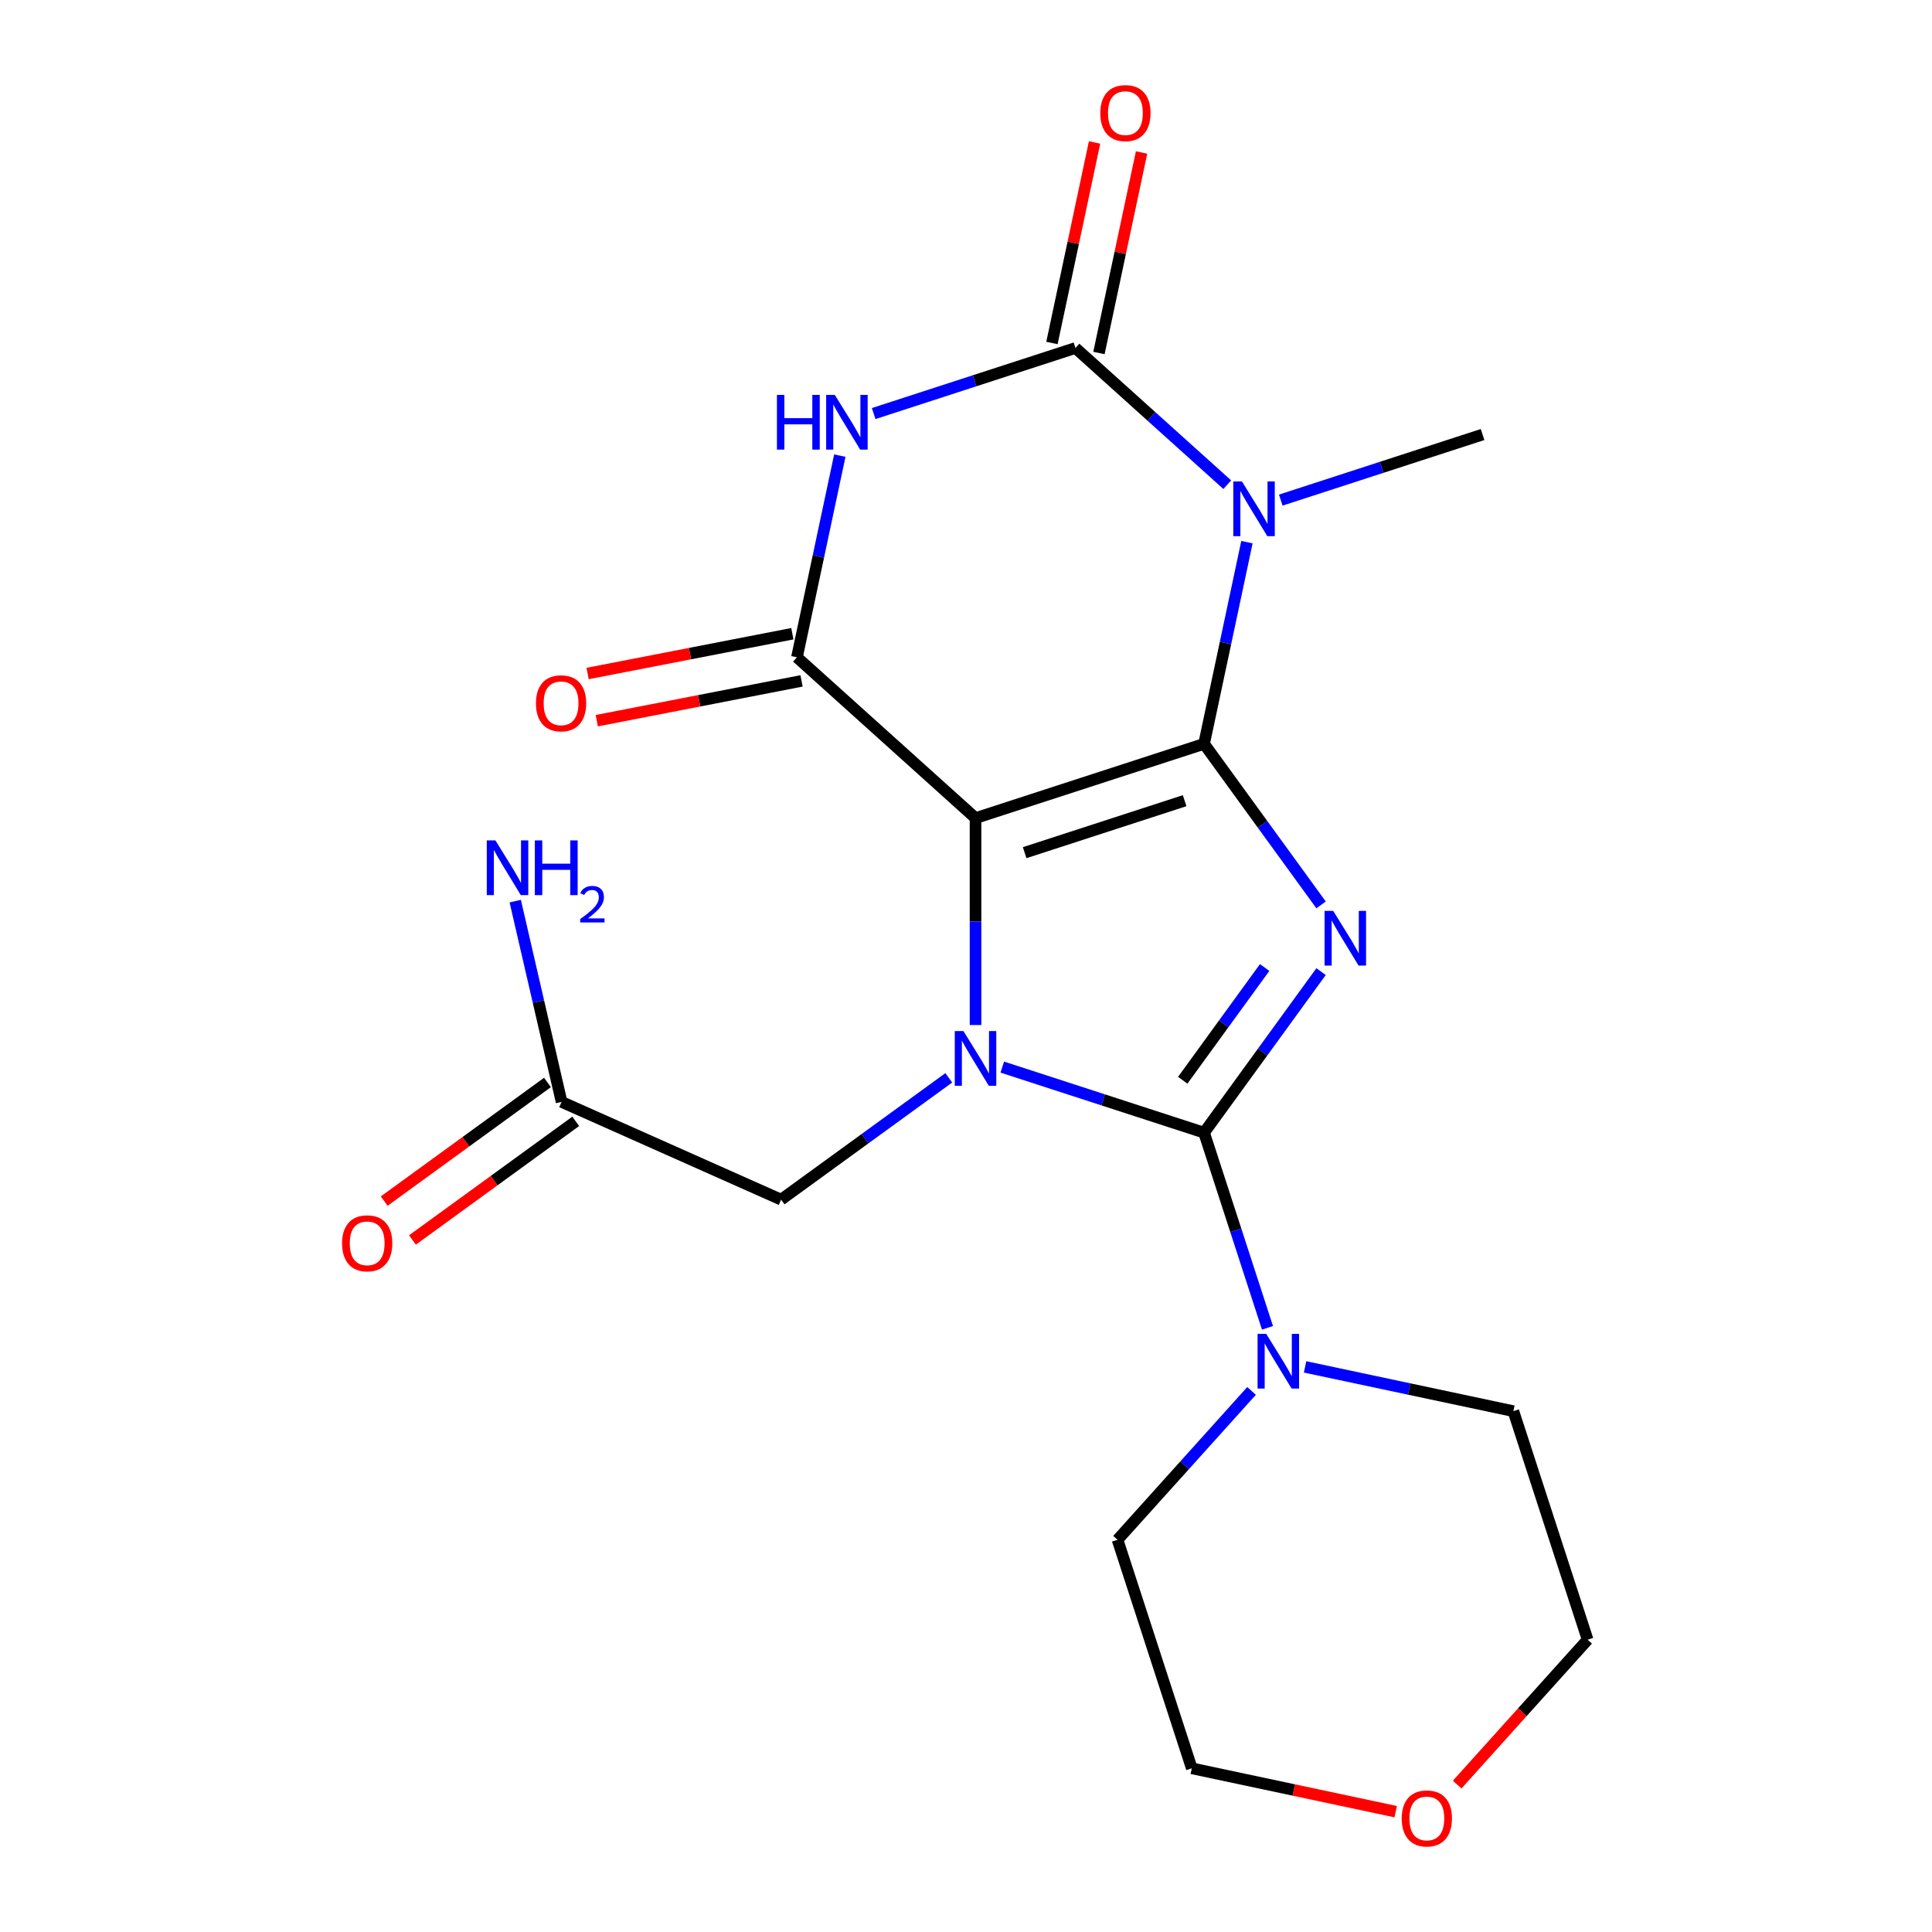 <?xml version='1.0' encoding='iso-8859-1'?>
<svg version='1.1' baseProfile='full'
              xmlns='http://www.w3.org/2000/svg'
                      xmlns:rdkit='http://www.rdkit.org/xml'
                      xmlns:xlink='http://www.w3.org/1999/xlink'
                  xml:space='preserve'
width='1000px' height='1000px' viewBox='0 0 1000 1000'>
<!-- END OF HEADER -->
<rect style='opacity:1.0;fill:#FFFFFF;stroke:none' width='1000' height='1000' x='0' y='0'> </rect>
<path class='bond-0' d='M 623.223,385.012 L 504.93,423.447' style='fill:none;fill-rule:evenodd;stroke:#000000;stroke-width:6px;stroke-linecap:butt;stroke-linejoin:miter;stroke-opacity:1' />
<path class='bond-0' d='M 613.166,414.435 L 530.361,441.34' style='fill:none;fill-rule:evenodd;stroke:#000000;stroke-width:6px;stroke-linecap:butt;stroke-linejoin:miter;stroke-opacity:1' />
<path class='bond-1' d='M 623.223,385.012 L 653.503,426.689' style='fill:none;fill-rule:evenodd;stroke:#000000;stroke-width:6px;stroke-linecap:butt;stroke-linejoin:miter;stroke-opacity:1' />
<path class='bond-1' d='M 653.503,426.689 L 683.784,468.367' style='fill:none;fill-rule:evenodd;stroke:#0000FF;stroke-width:6px;stroke-linecap:butt;stroke-linejoin:miter;stroke-opacity:1' />
<path class='bond-4' d='M 623.223,385.012 L 634.317,332.815' style='fill:none;fill-rule:evenodd;stroke:#000000;stroke-width:6px;stroke-linecap:butt;stroke-linejoin:miter;stroke-opacity:1' />
<path class='bond-4' d='M 634.317,332.815 L 645.412,280.619' style='fill:none;fill-rule:evenodd;stroke:#0000FF;stroke-width:6px;stroke-linecap:butt;stroke-linejoin:miter;stroke-opacity:1' />
<path class='bond-3' d='M 504.93,423.447 L 504.93,477.002' style='fill:none;fill-rule:evenodd;stroke:#000000;stroke-width:6px;stroke-linecap:butt;stroke-linejoin:miter;stroke-opacity:1' />
<path class='bond-3' d='M 504.93,477.002 L 504.93,530.557' style='fill:none;fill-rule:evenodd;stroke:#0000FF;stroke-width:6px;stroke-linecap:butt;stroke-linejoin:miter;stroke-opacity:1' />
<path class='bond-7' d='M 504.93,423.447 L 412.498,340.221' style='fill:none;fill-rule:evenodd;stroke:#000000;stroke-width:6px;stroke-linecap:butt;stroke-linejoin:miter;stroke-opacity:1' />
<path class='bond-2' d='M 683.784,502.906 L 653.503,544.584' style='fill:none;fill-rule:evenodd;stroke:#0000FF;stroke-width:6px;stroke-linecap:butt;stroke-linejoin:miter;stroke-opacity:1' />
<path class='bond-2' d='M 653.503,544.584 L 623.223,586.262' style='fill:none;fill-rule:evenodd;stroke:#000000;stroke-width:6px;stroke-linecap:butt;stroke-linejoin:miter;stroke-opacity:1' />
<path class='bond-2' d='M 654.575,500.788 L 633.378,529.962' style='fill:none;fill-rule:evenodd;stroke:#0000FF;stroke-width:6px;stroke-linecap:butt;stroke-linejoin:miter;stroke-opacity:1' />
<path class='bond-2' d='M 633.378,529.962 L 612.182,559.137' style='fill:none;fill-rule:evenodd;stroke:#000000;stroke-width:6px;stroke-linecap:butt;stroke-linejoin:miter;stroke-opacity:1' />
<path class='bond-8' d='M 623.223,586.262 L 639.635,636.773' style='fill:none;fill-rule:evenodd;stroke:#000000;stroke-width:6px;stroke-linecap:butt;stroke-linejoin:miter;stroke-opacity:1' />
<path class='bond-8' d='M 639.635,636.773 L 656.047,687.285' style='fill:none;fill-rule:evenodd;stroke:#0000FF;stroke-width:6px;stroke-linecap:butt;stroke-linejoin:miter;stroke-opacity:1' />
<path class='bond-22' d='M 623.223,586.262 L 571.001,569.294' style='fill:none;fill-rule:evenodd;stroke:#000000;stroke-width:6px;stroke-linecap:butt;stroke-linejoin:miter;stroke-opacity:1' />
<path class='bond-22' d='M 571.001,569.294 L 518.78,552.327' style='fill:none;fill-rule:evenodd;stroke:#0000FF;stroke-width:6px;stroke-linecap:butt;stroke-linejoin:miter;stroke-opacity:1' />
<path class='bond-9' d='M 491.081,557.889 L 447.693,589.412' style='fill:none;fill-rule:evenodd;stroke:#0000FF;stroke-width:6px;stroke-linecap:butt;stroke-linejoin:miter;stroke-opacity:1' />
<path class='bond-9' d='M 447.693,589.412 L 404.305,620.935' style='fill:none;fill-rule:evenodd;stroke:#000000;stroke-width:6px;stroke-linecap:butt;stroke-linejoin:miter;stroke-opacity:1' />
<path class='bond-5' d='M 635.233,250.88 L 595.942,215.502' style='fill:none;fill-rule:evenodd;stroke:#0000FF;stroke-width:6px;stroke-linecap:butt;stroke-linejoin:miter;stroke-opacity:1' />
<path class='bond-5' d='M 595.942,215.502 L 556.65,180.124' style='fill:none;fill-rule:evenodd;stroke:#000000;stroke-width:6px;stroke-linecap:butt;stroke-linejoin:miter;stroke-opacity:1' />
<path class='bond-14' d='M 662.932,258.85 L 715.153,241.882' style='fill:none;fill-rule:evenodd;stroke:#0000FF;stroke-width:6px;stroke-linecap:butt;stroke-linejoin:miter;stroke-opacity:1' />
<path class='bond-14' d='M 715.153,241.882 L 767.375,224.914' style='fill:none;fill-rule:evenodd;stroke:#000000;stroke-width:6px;stroke-linecap:butt;stroke-linejoin:miter;stroke-opacity:1' />
<path class='bond-6' d='M 556.65,180.124 L 504.429,197.091' style='fill:none;fill-rule:evenodd;stroke:#000000;stroke-width:6px;stroke-linecap:butt;stroke-linejoin:miter;stroke-opacity:1' />
<path class='bond-6' d='M 504.429,197.091 L 452.208,214.059' style='fill:none;fill-rule:evenodd;stroke:#0000FF;stroke-width:6px;stroke-linecap:butt;stroke-linejoin:miter;stroke-opacity:1' />
<path class='bond-11' d='M 568.817,182.71 L 579.847,130.814' style='fill:none;fill-rule:evenodd;stroke:#000000;stroke-width:6px;stroke-linecap:butt;stroke-linejoin:miter;stroke-opacity:1' />
<path class='bond-11' d='M 579.847,130.814 L 590.878,78.918' style='fill:none;fill-rule:evenodd;stroke:#FF0000;stroke-width:6px;stroke-linecap:butt;stroke-linejoin:miter;stroke-opacity:1' />
<path class='bond-11' d='M 544.484,177.538 L 555.515,125.642' style='fill:none;fill-rule:evenodd;stroke:#000000;stroke-width:6px;stroke-linecap:butt;stroke-linejoin:miter;stroke-opacity:1' />
<path class='bond-11' d='M 555.515,125.642 L 566.546,73.746' style='fill:none;fill-rule:evenodd;stroke:#FF0000;stroke-width:6px;stroke-linecap:butt;stroke-linejoin:miter;stroke-opacity:1' />
<path class='bond-21' d='M 434.688,235.829 L 423.593,288.025' style='fill:none;fill-rule:evenodd;stroke:#0000FF;stroke-width:6px;stroke-linecap:butt;stroke-linejoin:miter;stroke-opacity:1' />
<path class='bond-21' d='M 423.593,288.025 L 412.498,340.221' style='fill:none;fill-rule:evenodd;stroke:#000000;stroke-width:6px;stroke-linecap:butt;stroke-linejoin:miter;stroke-opacity:1' />
<path class='bond-12' d='M 410.125,328.011 L 357.133,338.311' style='fill:none;fill-rule:evenodd;stroke:#000000;stroke-width:6px;stroke-linecap:butt;stroke-linejoin:miter;stroke-opacity:1' />
<path class='bond-12' d='M 357.133,338.311 L 304.14,348.61' style='fill:none;fill-rule:evenodd;stroke:#FF0000;stroke-width:6px;stroke-linecap:butt;stroke-linejoin:miter;stroke-opacity:1' />
<path class='bond-12' d='M 414.871,352.43 L 361.878,362.73' style='fill:none;fill-rule:evenodd;stroke:#000000;stroke-width:6px;stroke-linecap:butt;stroke-linejoin:miter;stroke-opacity:1' />
<path class='bond-12' d='M 361.878,362.73 L 308.886,373.029' style='fill:none;fill-rule:evenodd;stroke:#FF0000;stroke-width:6px;stroke-linecap:butt;stroke-linejoin:miter;stroke-opacity:1' />
<path class='bond-17' d='M 675.507,707.498 L 729.414,718.956' style='fill:none;fill-rule:evenodd;stroke:#0000FF;stroke-width:6px;stroke-linecap:butt;stroke-linejoin:miter;stroke-opacity:1' />
<path class='bond-17' d='M 729.414,718.956 L 783.32,730.414' style='fill:none;fill-rule:evenodd;stroke:#000000;stroke-width:6px;stroke-linecap:butt;stroke-linejoin:miter;stroke-opacity:1' />
<path class='bond-18' d='M 647.808,719.936 L 613.12,758.461' style='fill:none;fill-rule:evenodd;stroke:#0000FF;stroke-width:6px;stroke-linecap:butt;stroke-linejoin:miter;stroke-opacity:1' />
<path class='bond-18' d='M 613.12,758.461 L 578.432,796.986' style='fill:none;fill-rule:evenodd;stroke:#000000;stroke-width:6px;stroke-linecap:butt;stroke-linejoin:miter;stroke-opacity:1' />
<path class='bond-10' d='M 404.305,620.935 L 290.679,570.345' style='fill:none;fill-rule:evenodd;stroke:#000000;stroke-width:6px;stroke-linecap:butt;stroke-linejoin:miter;stroke-opacity:1' />
<path class='bond-13' d='M 283.368,560.283 L 241.11,590.985' style='fill:none;fill-rule:evenodd;stroke:#000000;stroke-width:6px;stroke-linecap:butt;stroke-linejoin:miter;stroke-opacity:1' />
<path class='bond-13' d='M 241.11,590.985 L 198.852,621.687' style='fill:none;fill-rule:evenodd;stroke:#FF0000;stroke-width:6px;stroke-linecap:butt;stroke-linejoin:miter;stroke-opacity:1' />
<path class='bond-13' d='M 297.99,580.408 L 255.732,611.11' style='fill:none;fill-rule:evenodd;stroke:#000000;stroke-width:6px;stroke-linecap:butt;stroke-linejoin:miter;stroke-opacity:1' />
<path class='bond-13' d='M 255.732,611.11 L 213.474,641.812' style='fill:none;fill-rule:evenodd;stroke:#FF0000;stroke-width:6px;stroke-linecap:butt;stroke-linejoin:miter;stroke-opacity:1' />
<path class='bond-16' d='M 290.679,570.345 L 278.681,518.385' style='fill:none;fill-rule:evenodd;stroke:#000000;stroke-width:6px;stroke-linecap:butt;stroke-linejoin:miter;stroke-opacity:1' />
<path class='bond-16' d='M 278.681,518.385 L 266.684,466.424' style='fill:none;fill-rule:evenodd;stroke:#0000FF;stroke-width:6px;stroke-linecap:butt;stroke-linejoin:miter;stroke-opacity:1' />
<path class='bond-15' d='M 722.419,937.714 L 669.643,926.496' style='fill:none;fill-rule:evenodd;stroke:#FF0000;stroke-width:6px;stroke-linecap:butt;stroke-linejoin:miter;stroke-opacity:1' />
<path class='bond-15' d='M 669.643,926.496 L 616.867,915.278' style='fill:none;fill-rule:evenodd;stroke:#000000;stroke-width:6px;stroke-linecap:butt;stroke-linejoin:miter;stroke-opacity:1' />
<path class='bond-23' d='M 754.222,923.709 L 787.989,886.207' style='fill:none;fill-rule:evenodd;stroke:#FF0000;stroke-width:6px;stroke-linecap:butt;stroke-linejoin:miter;stroke-opacity:1' />
<path class='bond-23' d='M 787.989,886.207 L 821.755,848.706' style='fill:none;fill-rule:evenodd;stroke:#000000;stroke-width:6px;stroke-linecap:butt;stroke-linejoin:miter;stroke-opacity:1' />
<path class='bond-19' d='M 783.32,730.414 L 821.755,848.706' style='fill:none;fill-rule:evenodd;stroke:#000000;stroke-width:6px;stroke-linecap:butt;stroke-linejoin:miter;stroke-opacity:1' />
<path class='bond-20' d='M 578.432,796.986 L 616.867,915.278' style='fill:none;fill-rule:evenodd;stroke:#000000;stroke-width:6px;stroke-linecap:butt;stroke-linejoin:miter;stroke-opacity:1' />
<path  class='atom-2' d='M 690.071 471.477
L 699.351 486.477
Q 700.271 487.957, 701.751 490.637
Q 703.231 493.317, 703.311 493.477
L 703.311 471.477
L 707.071 471.477
L 707.071 499.797
L 703.191 499.797
L 693.231 483.397
Q 692.071 481.477, 690.831 479.277
Q 689.631 477.077, 689.271 476.397
L 689.271 499.797
L 685.591 499.797
L 685.591 471.477
L 690.071 471.477
' fill='#0000FF'/>
<path  class='atom-4' d='M 498.67 533.667
L 507.95 548.667
Q 508.87 550.147, 510.35 552.827
Q 511.83 555.507, 511.91 555.667
L 511.91 533.667
L 515.67 533.667
L 515.67 561.987
L 511.79 561.987
L 501.83 545.587
Q 500.67 543.667, 499.43 541.467
Q 498.23 539.267, 497.87 538.587
L 497.87 561.987
L 494.19 561.987
L 494.19 533.667
L 498.67 533.667
' fill='#0000FF'/>
<path  class='atom-5' d='M 642.822 249.19
L 652.102 264.19
Q 653.022 265.67, 654.502 268.35
Q 655.982 271.03, 656.062 271.19
L 656.062 249.19
L 659.822 249.19
L 659.822 277.51
L 655.942 277.51
L 645.982 261.11
Q 644.822 259.19, 643.582 256.99
Q 642.382 254.79, 642.022 254.11
L 642.022 277.51
L 638.342 277.51
L 638.342 249.19
L 642.822 249.19
' fill='#0000FF'/>
<path  class='atom-7' d='M 402.138 204.399
L 405.978 204.399
L 405.978 216.439
L 420.458 216.439
L 420.458 204.399
L 424.298 204.399
L 424.298 232.719
L 420.458 232.719
L 420.458 219.639
L 405.978 219.639
L 405.978 232.719
L 402.138 232.719
L 402.138 204.399
' fill='#0000FF'/>
<path  class='atom-7' d='M 432.098 204.399
L 441.378 219.399
Q 442.298 220.879, 443.778 223.559
Q 445.258 226.239, 445.338 226.399
L 445.338 204.399
L 449.098 204.399
L 449.098 232.719
L 445.218 232.719
L 435.258 216.319
Q 434.098 214.399, 432.858 212.199
Q 431.658 209.999, 431.298 209.319
L 431.298 232.719
L 427.618 232.719
L 427.618 204.399
L 432.098 204.399
' fill='#0000FF'/>
<path  class='atom-9' d='M 655.398 690.394
L 664.678 705.394
Q 665.598 706.874, 667.078 709.554
Q 668.558 712.234, 668.638 712.394
L 668.638 690.394
L 672.398 690.394
L 672.398 718.714
L 668.518 718.714
L 658.558 702.314
Q 657.398 700.394, 656.158 698.194
Q 654.958 695.994, 654.598 695.314
L 654.598 718.714
L 650.918 718.714
L 650.918 690.394
L 655.398 690.394
' fill='#0000FF'/>
<path  class='atom-12' d='M 569.51 58.542
Q 569.51 51.742, 572.87 47.942
Q 576.23 44.142, 582.51 44.142
Q 588.79 44.142, 592.15 47.942
Q 595.51 51.742, 595.51 58.542
Q 595.51 65.422, 592.11 69.342
Q 588.71 73.222, 582.51 73.222
Q 576.27 73.222, 572.87 69.342
Q 569.51 65.462, 569.51 58.542
M 582.51 70.022
Q 586.83 70.022, 589.15 67.142
Q 591.51 64.222, 591.51 58.542
Q 591.51 52.982, 589.15 50.182
Q 586.83 47.342, 582.51 47.342
Q 578.19 47.342, 575.83 50.142
Q 573.51 52.942, 573.51 58.542
Q 573.51 64.262, 575.83 67.142
Q 578.19 70.022, 582.51 70.022
' fill='#FF0000'/>
<path  class='atom-13' d='M 277.403 364.03
Q 277.403 357.23, 280.763 353.43
Q 284.123 349.63, 290.403 349.63
Q 296.683 349.63, 300.043 353.43
Q 303.403 357.23, 303.403 364.03
Q 303.403 370.91, 300.003 374.83
Q 296.603 378.71, 290.403 378.71
Q 284.163 378.71, 280.763 374.83
Q 277.403 370.95, 277.403 364.03
M 290.403 375.51
Q 294.723 375.51, 297.043 372.63
Q 299.403 369.71, 299.403 364.03
Q 299.403 358.47, 297.043 355.67
Q 294.723 352.83, 290.403 352.83
Q 286.083 352.83, 283.723 355.63
Q 281.403 358.43, 281.403 364.03
Q 281.403 369.75, 283.723 372.63
Q 286.083 375.51, 290.403 375.51
' fill='#FF0000'/>
<path  class='atom-14' d='M 177.053 643.534
Q 177.053 636.734, 180.413 632.934
Q 183.773 629.134, 190.053 629.134
Q 196.333 629.134, 199.693 632.934
Q 203.053 636.734, 203.053 643.534
Q 203.053 650.414, 199.653 654.334
Q 196.253 658.214, 190.053 658.214
Q 183.813 658.214, 180.413 654.334
Q 177.053 650.454, 177.053 643.534
M 190.053 655.014
Q 194.373 655.014, 196.693 652.134
Q 199.053 649.214, 199.053 643.534
Q 199.053 637.974, 196.693 635.174
Q 194.373 632.334, 190.053 632.334
Q 185.733 632.334, 183.373 635.134
Q 181.053 637.934, 181.053 643.534
Q 181.053 649.254, 183.373 652.134
Q 185.733 655.014, 190.053 655.014
' fill='#FF0000'/>
<path  class='atom-16' d='M 725.529 941.218
Q 725.529 934.418, 728.889 930.618
Q 732.249 926.818, 738.529 926.818
Q 744.809 926.818, 748.169 930.618
Q 751.529 934.418, 751.529 941.218
Q 751.529 948.098, 748.129 952.018
Q 744.729 955.898, 738.529 955.898
Q 732.289 955.898, 728.889 952.018
Q 725.529 948.138, 725.529 941.218
M 738.529 952.698
Q 742.849 952.698, 745.169 949.818
Q 747.529 946.898, 747.529 941.218
Q 747.529 935.658, 745.169 932.858
Q 742.849 930.018, 738.529 930.018
Q 734.209 930.018, 731.849 932.818
Q 729.529 935.618, 729.529 941.218
Q 729.529 946.938, 731.849 949.818
Q 734.209 952.698, 738.529 952.698
' fill='#FF0000'/>
<path  class='atom-17' d='M 256.436 434.994
L 265.716 449.994
Q 266.636 451.474, 268.116 454.154
Q 269.596 456.834, 269.676 456.994
L 269.676 434.994
L 273.436 434.994
L 273.436 463.314
L 269.556 463.314
L 259.596 446.914
Q 258.436 444.994, 257.196 442.794
Q 255.996 440.594, 255.636 439.914
L 255.636 463.314
L 251.956 463.314
L 251.956 434.994
L 256.436 434.994
' fill='#0000FF'/>
<path  class='atom-17' d='M 276.836 434.994
L 280.676 434.994
L 280.676 447.034
L 295.156 447.034
L 295.156 434.994
L 298.996 434.994
L 298.996 463.314
L 295.156 463.314
L 295.156 450.234
L 280.676 450.234
L 280.676 463.314
L 276.836 463.314
L 276.836 434.994
' fill='#0000FF'/>
<path  class='atom-17' d='M 300.369 462.321
Q 301.055 460.552, 302.692 459.575
Q 304.329 458.572, 306.599 458.572
Q 309.424 458.572, 311.008 460.103
Q 312.592 461.634, 312.592 464.354
Q 312.592 467.126, 310.533 469.713
Q 308.5 472.3, 304.276 475.362
L 312.909 475.362
L 312.909 477.474
L 300.316 477.474
L 300.316 475.706
Q 303.801 473.224, 305.86 471.376
Q 307.946 469.528, 308.949 467.865
Q 309.952 466.202, 309.952 464.486
Q 309.952 462.69, 309.055 461.687
Q 308.157 460.684, 306.599 460.684
Q 305.095 460.684, 304.091 461.291
Q 303.088 461.898, 302.375 463.245
L 300.369 462.321
' fill='#0000FF'/>
</svg>
